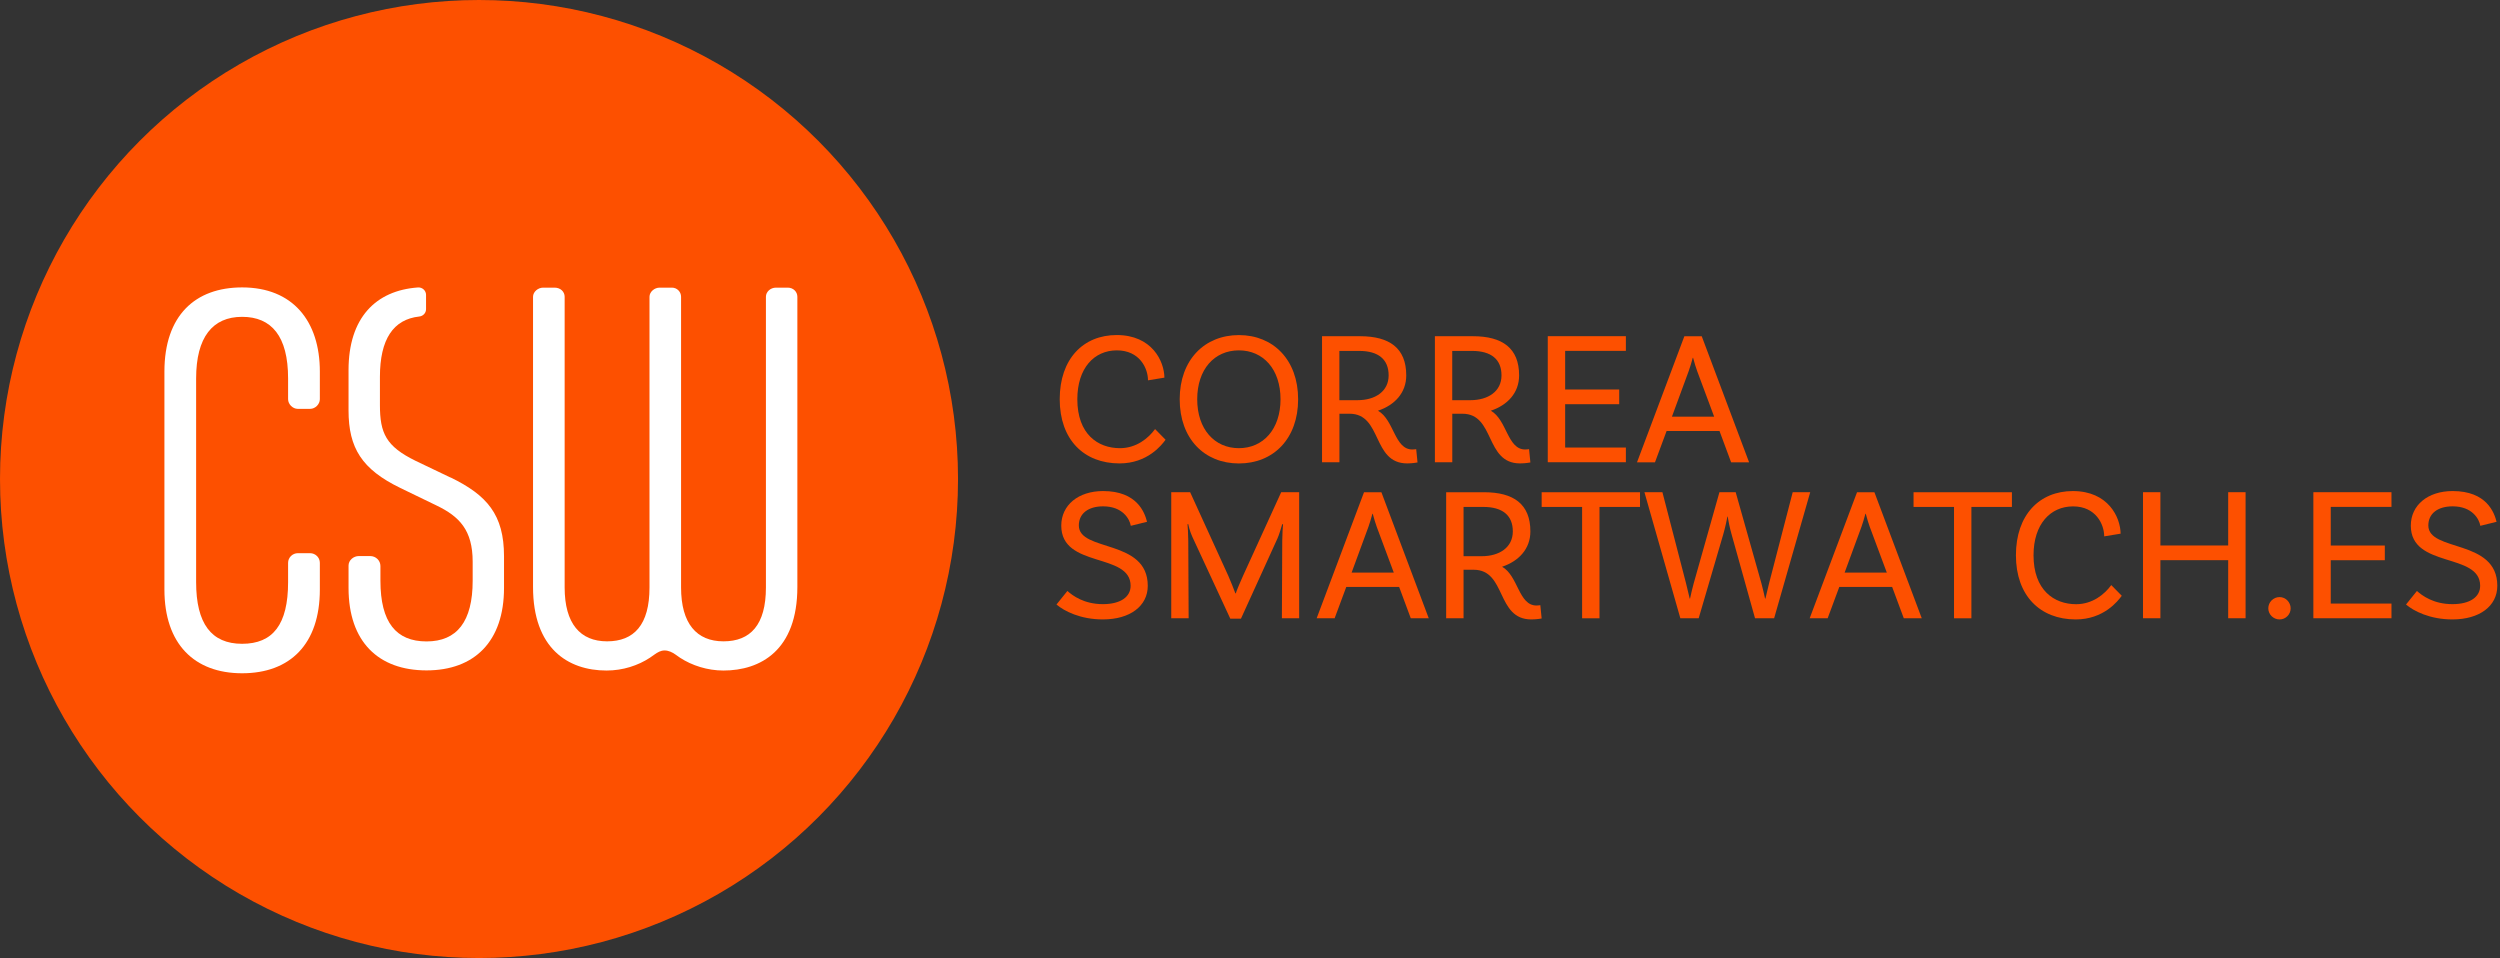 <svg viewBox="0 0 548 210" version="1.1" xmlns="http://www.w3.org/2000/svg" id="layout">
  
  <rect x="0" y="0" width="548" height="210" fill="#333333" stroke="none"/>
  
  <defs>
    <style>
      .st0 {
        fill: #fff;
      }

      .st1 {
        fill: #fd5000;
      }
    </style>
  </defs>
  <g>
    <path d="M255.24,82.78l-3.6.59c0-2.64-1.84-6.57-6.82-6.57s-8.67,3.89-8.67,10.72c0,7.62,4.48,10.72,9.34,10.72,3.6,0,6.24-2.18,7.7-4.19l2.3,2.34c-.84,1.17-3.98,5.19-10.09,5.19-7.79,0-13.11-5.19-13.11-14.07s5.19-14.07,12.48-14.07c7.75,0,10.43,5.74,10.47,9.34Z" class="st1"></path>
    <path d="M284.55,87.52c0,8.63-5.4,14.07-12.98,14.07s-12.98-5.44-12.98-14.07,5.44-14.07,12.98-14.07,12.98,5.44,12.98,14.07ZM280.69,87.52c0-6.57-3.77-10.72-9.13-10.72s-9.13,4.14-9.13,10.72,3.81,10.72,9.13,10.72,9.13-4.14,9.13-10.72Z" class="st1"></path>
    <path d="M310.72,101.37s-1.05.21-2.26.21c-7.75,0-5.44-10.89-12.64-10.89h-2.22v10.64h-3.81v-27.63h8.33c6.45,0,10.13,2.6,10.13,8.58,0,3.85-2.55,6.53-6.2,7.75,3.56,2.01,3.6,8.5,7.54,8.5.5,0,.84-.08.84-.08l.29,2.93ZM297.57,87.72c3.89,0,6.82-1.93,6.82-5.44s-2.26-5.36-6.45-5.36h-4.35v10.8h3.98Z" class="st1"></path>
    <path d="M335.46,101.37s-1.05.21-2.26.21c-7.75,0-5.44-10.89-12.64-10.89h-2.22v10.64h-3.81v-27.63h8.33c6.45,0,10.13,2.6,10.13,8.58,0,3.85-2.55,6.53-6.2,7.75,3.56,2.01,3.6,8.5,7.54,8.5.5,0,.84-.08.84-.08l.29,2.93ZM322.31,87.72c3.89,0,6.82-1.93,6.82-5.44s-2.26-5.36-6.45-5.36h-4.35v10.8h3.98Z" class="st1"></path>
    <path d="M343.08,76.92v8.46h11.85v3.22h-11.85v9.5h13.31v3.22h-17.12v-27.63h17.12v3.22h-13.31Z" class="st1"></path>
    <path d="M376.92,94.47h-11.6l-2.55,6.87h-3.94l10.38-27.63h3.81l10.38,27.63h-3.94l-2.55-6.87ZM375.74,91.33l-3.73-10.01c-.29-.79-.59-1.8-.88-2.89h-.08c-.29,1.09-.59,2.09-.88,2.89l-3.68,10.01h9.25Z" class="st1"></path>
    <path d="M241.8,110.99c-3.22,0-5.32,1.55-5.32,4.19,0,5.86,15.11,2.89,15.11,13.23,0,4.44-3.89,7.37-9.84,7.37-4.94,0-8.5-1.84-10.17-3.27l2.39-2.97c1.13,1,3.6,2.89,7.79,2.89,3.81,0,6.07-1.55,6.07-4.02,0-7.37-15.2-3.77-15.2-13.19,0-4.52,3.77-7.58,9.17-7.58,7.5,0,9.13,4.77,9.63,6.74l-3.56.88c-.25-1.47-1.76-4.27-6.07-4.27Z" class="st1"></path>
    <path d="M284.8,135.53h-3.81l.08-17c0-1.17.13-3.39.17-3.6l-.17-.04c-.13.46-.71,2.43-1.05,3.14l-8,17.58h-2.34l-8.29-17.88c-.63-1.34-.88-2.64-.92-2.85l-.17.04c.04.21.17,2.43.17,3.6l.08,17h-3.81v-27.63h4.14l8.37,18.34c.5,1.13,1.3,3.14,1.55,3.85h.08c.21-.71,1.09-2.72,1.59-3.85l8.37-18.34h3.94v27.63Z" class="st1"></path>
    <path d="M306.7,128.66h-11.6l-2.55,6.87h-3.94l10.38-27.63h3.81l10.38,27.63h-3.94l-2.55-6.87ZM305.52,125.52l-3.73-10.01c-.29-.79-.59-1.8-.88-2.89h-.08c-.29,1.09-.59,2.09-.88,2.89l-3.68,10.01h9.25Z" class="st1"></path>
    <path d="M337.93,135.57s-1.05.21-2.26.21c-7.75,0-5.44-10.89-12.64-10.89h-2.22v10.64h-3.81v-27.63h8.33c6.45,0,10.13,2.6,10.13,8.58,0,3.85-2.55,6.53-6.2,7.75,3.56,2.01,3.6,8.5,7.54,8.5.5,0,.84-.08.84-.08l.29,2.93ZM324.79,121.92c3.89,0,6.82-1.93,6.82-5.44s-2.26-5.36-6.45-5.36h-4.35v10.8h3.98Z" class="st1"></path>
    <path d="M346.81,111.12h-8.88v-3.22h21.56v3.22h-8.88v24.41h-3.81v-24.41Z" class="st1"></path>
    <path d="M396.8,107.89l-7.91,27.63h-4.19l-5.11-18.3c-.42-1.42-.79-3.35-.88-3.98h-.08c-.08.63-.5,2.55-.92,3.98l-5.36,18.3h-4.02l-7.87-27.63h3.94l5.19,20.01.79,3.31h.08c.25-1.09.46-2.18.79-3.31l5.65-20.01h3.56l5.65,20.01c.33,1.21.54,2.22.79,3.31h.08l.79-3.31,5.19-20.01h3.81Z" class="st1"></path>
    <path d="M414.77,128.66h-11.6l-2.55,6.87h-3.94l10.38-27.63h3.81l10.38,27.63h-3.94l-2.55-6.87ZM413.59,125.52l-3.73-10.01c-.29-.79-.59-1.8-.88-2.89h-.08c-.29,1.09-.59,2.09-.88,2.89l-3.68,10.01h9.25Z" class="st1"></path>
    <path d="M428.33,111.12h-8.88v-3.22h21.56v3.22h-8.88v24.41h-3.81v-24.41Z" class="st1"></path>
    <path d="M464.84,116.98l-3.6.59c0-2.64-1.84-6.57-6.82-6.57s-8.67,3.89-8.67,10.72c0,7.62,4.48,10.72,9.34,10.72,3.6,0,6.24-2.18,7.7-4.19l2.3,2.34c-.84,1.17-3.98,5.19-10.09,5.19-7.79,0-13.11-5.19-13.11-14.07s5.19-14.07,12.48-14.07c7.75,0,10.43,5.74,10.47,9.34Z" class="st1"></path>
    <path d="M492.23,107.89v27.63h-3.81v-12.73h-14.86v12.73h-3.81v-27.63h3.81v11.68h14.86v-11.68h3.81Z" class="st1"></path>
    <path d="M499.68,130.88c1.34,0,2.43,1.13,2.43,2.47s-1.09,2.43-2.43,2.43-2.47-1.09-2.47-2.43,1.09-2.47,2.47-2.47Z" class="st1"></path>
    <path d="M510.9,111.12v8.46h11.85v3.22h-11.85v9.5h13.31v3.22h-17.12v-27.63h17.12v3.22h-13.31Z" class="st1"></path>
    <path d="M537.61,110.99c-3.22,0-5.32,1.55-5.32,4.19,0,5.86,15.12,2.89,15.12,13.23,0,4.44-3.89,7.37-9.84,7.37-4.94,0-8.5-1.84-10.17-3.27l2.39-2.97c1.13,1,3.6,2.89,7.79,2.89,3.81,0,6.07-1.55,6.07-4.02,0-7.37-15.2-3.77-15.2-13.19,0-4.52,3.77-7.58,9.17-7.58,7.5,0,9.13,4.77,9.63,6.74l-3.56.88c-.25-1.47-1.76-4.27-6.07-4.27Z" class="st1"></path>
  </g>
  <circle r="105" cy="105" cx="105" class="st1"></circle>
  <g>
    <path d="M172.71,63.05h-2.61c-1.2,0-2.21.9-2.21,2v63.72c0,8.21-3.4,11.81-9.3,11.81s-9.3-3.9-9.3-11.81v-63.72c0-1.1-.9-2-2-2h-2.71c-1.1,0-2.21.9-2.21,2v63.72c0,8.21-3.4,11.81-9.3,11.81s-9.3-3.9-9.3-11.81v-63.72c0-1.1-.9-2-2.21-2h-2.51c-1.1,0-2.21.9-2.21,2v63.62c0,13.41,7.61,18.31,16.11,18.31,3.6,0,6.91-1.1,9.5-2.8l1-.7c.7-.5,1.4-.9,2.21-.9.9,0,1.7.4,2.41.9l1,.7c2.61,1.7,6,2.8,9.5,2.8,8.11,0,16.21-4.4,16.21-18.31v-63.62c0-1.1-.9-2-2.1-2h.02Z" class="st0"></path>
    <path d="M98.76,104.68l-7.69-3.68c-6.47-3.18-7.79-6.05-7.79-12.22v-6.17c0-8.25,2.93-12.61,8.63-13.23.84-.09,1.48-.78,1.48-1.61v-3.14c0-.93-.81-1.68-1.76-1.62-9.31.66-15.23,6.7-15.23,18.11v8.85c0,8.24,2.94,12.91,11.33,16.98l7.99,3.87c4.95,2.39,7.89,5.36,7.89,12.31v4.17c0,8.94-3.44,13.3-10.11,13.3s-10.11-4.17-10.11-13.3v-3.23c0-1.2-1-2.18-2.23-2.18h-2.53c-1.11,0-2.23.89-2.23,2.08v4.91c0,11.82,6.58,18.07,17.09,18.07s16.99-6.35,16.99-18.07v-6.95c0-9.13-3.74-13.4-11.73-17.28v.03Z" class="st0"></path>
    <path d="M36.04,81.45c0-12.3,6.75-18.45,17.03-18.45,11.09,0,17.04,7.36,17.04,18.45v6.05c0,1.11-1.01,2.12-2.12,2.12h-2.72c-1.11,0-2.12-1.01-2.12-2.12v-4.54c0-9.27-3.63-13.51-10.08-13.51s-10.08,4.44-10.08,13.51v44.65c0,9.07,3.33,13.51,10.08,13.51s10.08-4.23,10.08-13.51v-4.23c0-1.21,1.01-2.12,2.12-2.12h2.72c1.11,0,2.12.91,2.12,2.12v5.85c0,11.99-6.55,18.35-17.04,18.35s-17.03-6.45-17.03-18.35v-47.78Z" class="st0"></path>
  </g>
</svg>